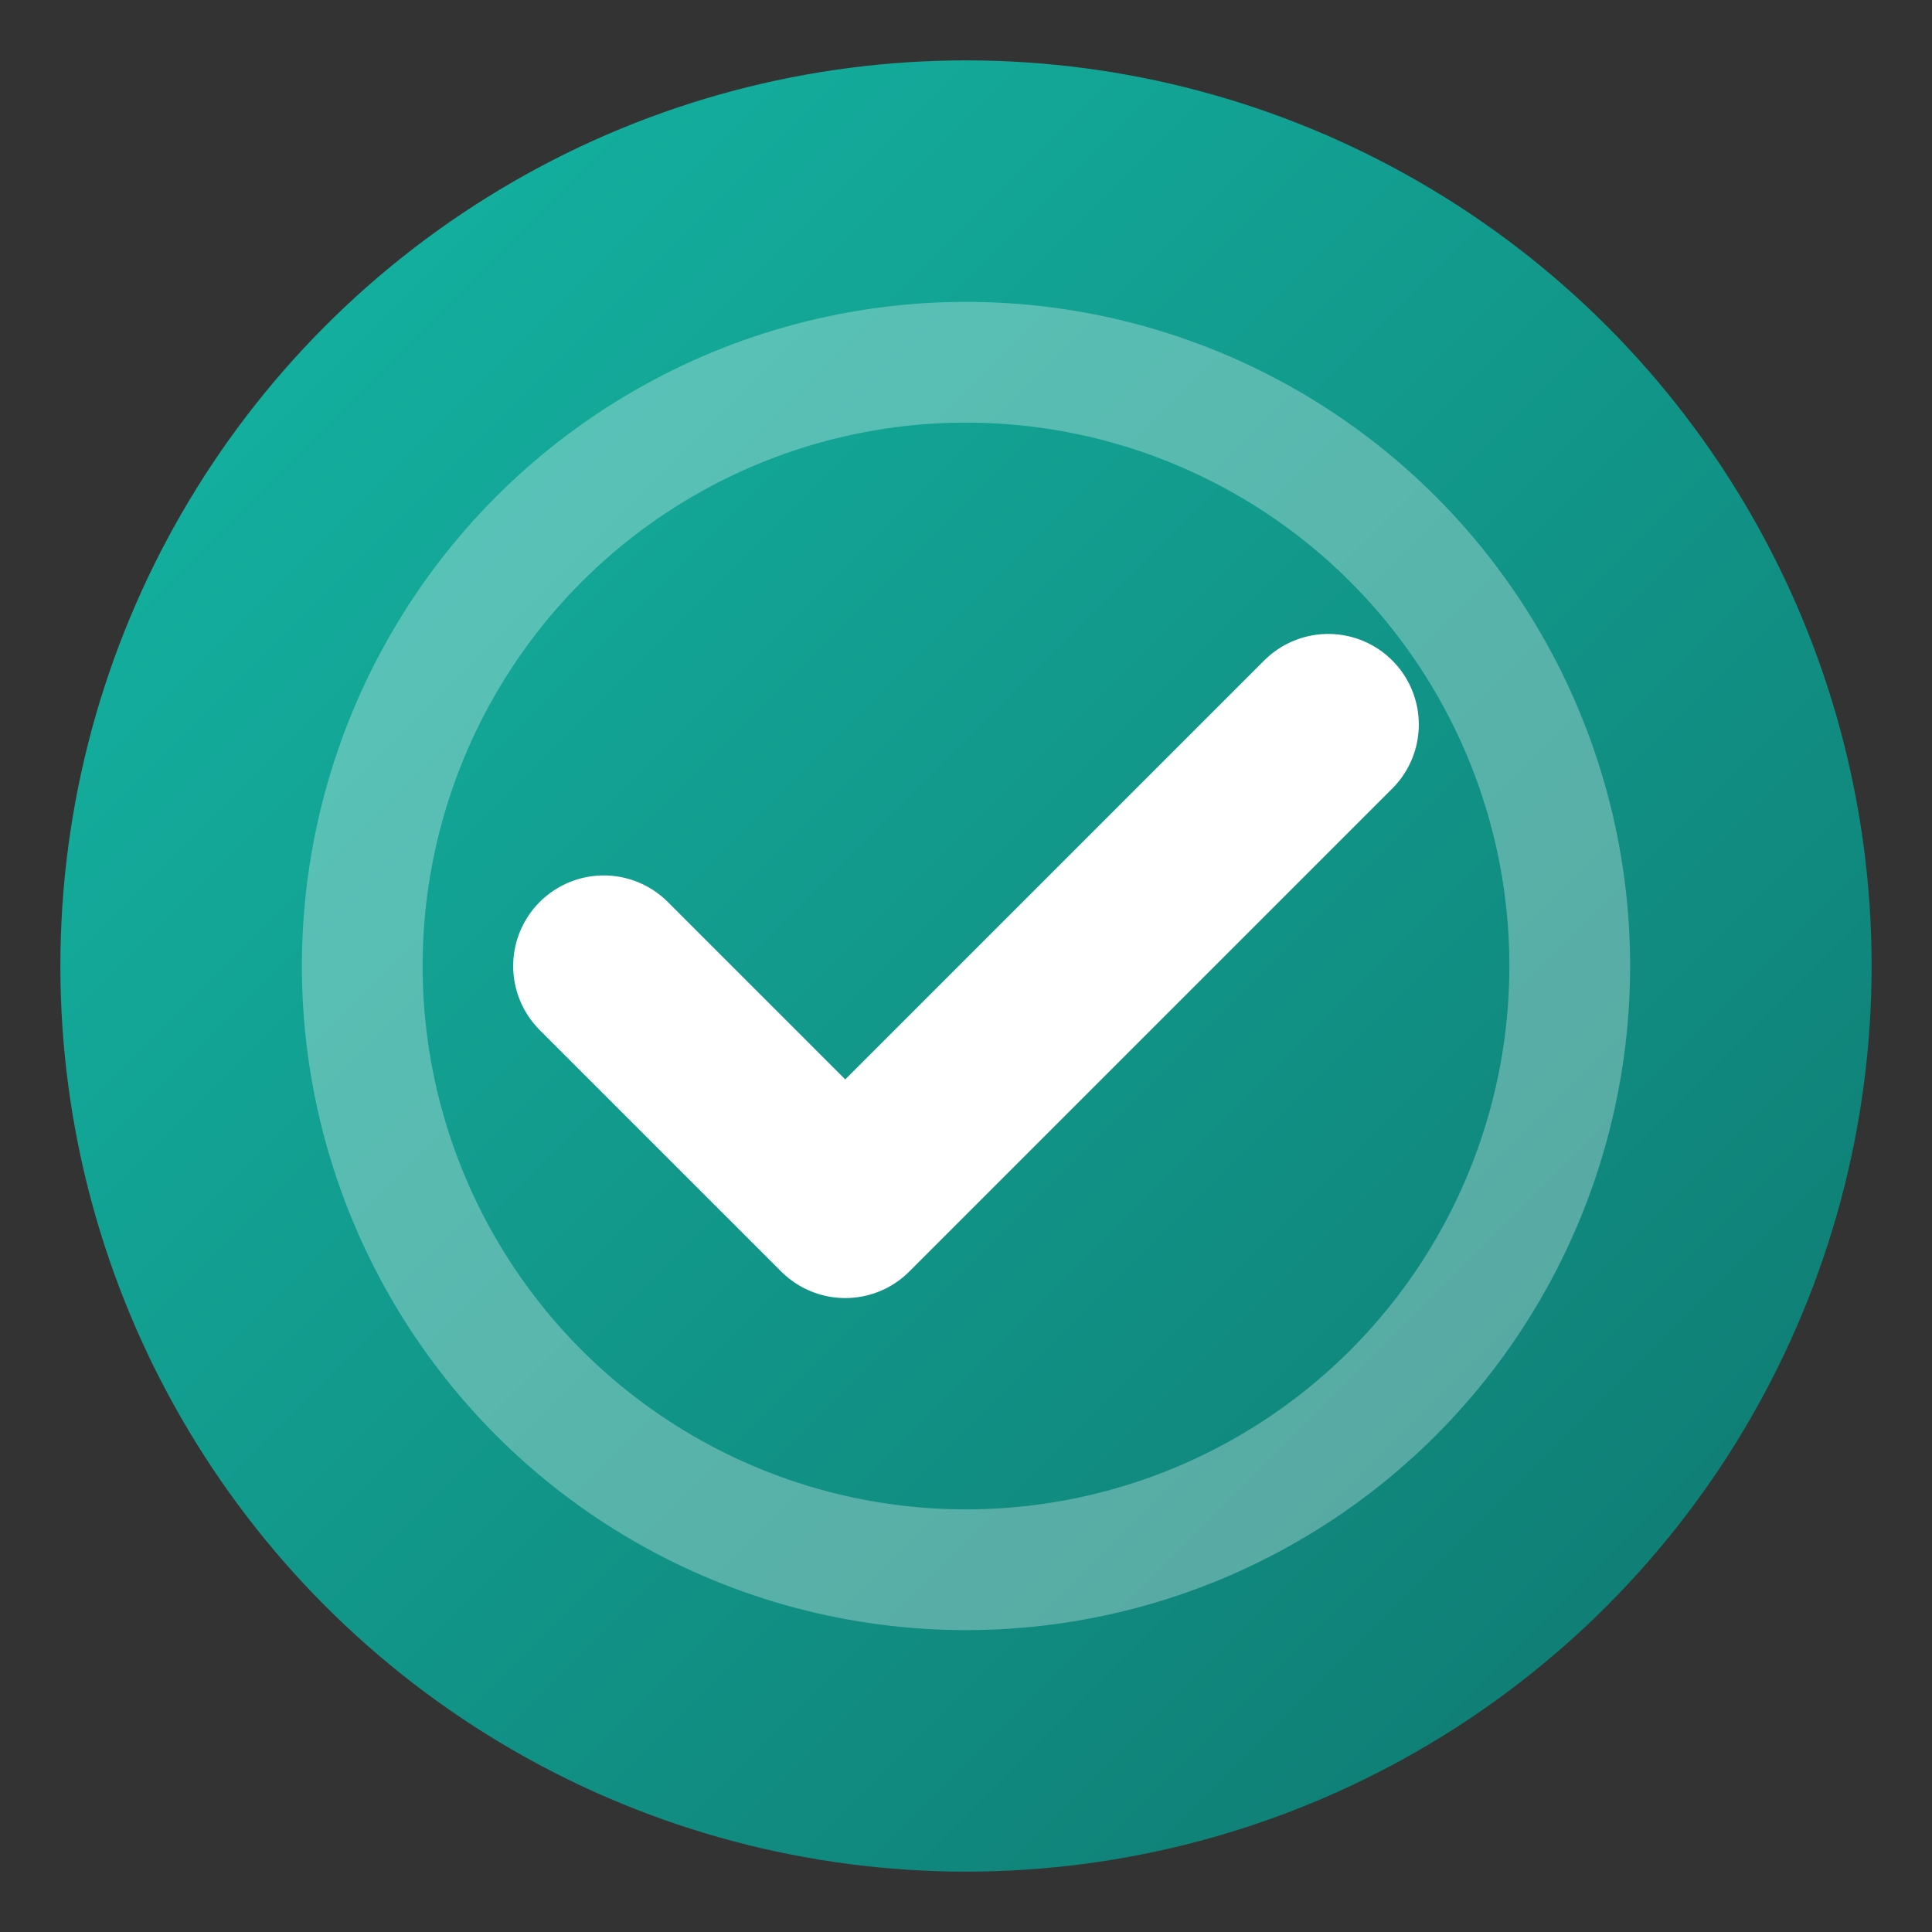 <svg xmlns="http://www.w3.org/2000/svg" viewBox="0 0 32 32">
  <rect x="0" y="0" width="32" height="32" fill="#333333" stroke="none"/>
  <defs>
    <linearGradient id="grad" x1="0%" y1="0%" x2="100%" y2="100%">
      <stop offset="0%" style="stop-color:#14b8a6;stop-opacity:1" />
      <stop offset="100%" style="stop-color:#0f766e;stop-opacity:1" />
    </linearGradient>
  </defs>
  <circle cx="16" cy="16" r="15" fill="url(#grad)"/>
  <path d="M10 16 L14 20 L22 12" stroke="#ffffff" stroke-width="3" fill="none" stroke-linecap="round" stroke-linejoin="round"/>
  <circle cx="16" cy="16" r="10" stroke="#ffffff" stroke-width="2" fill="none" opacity="0.3"/>
</svg>
